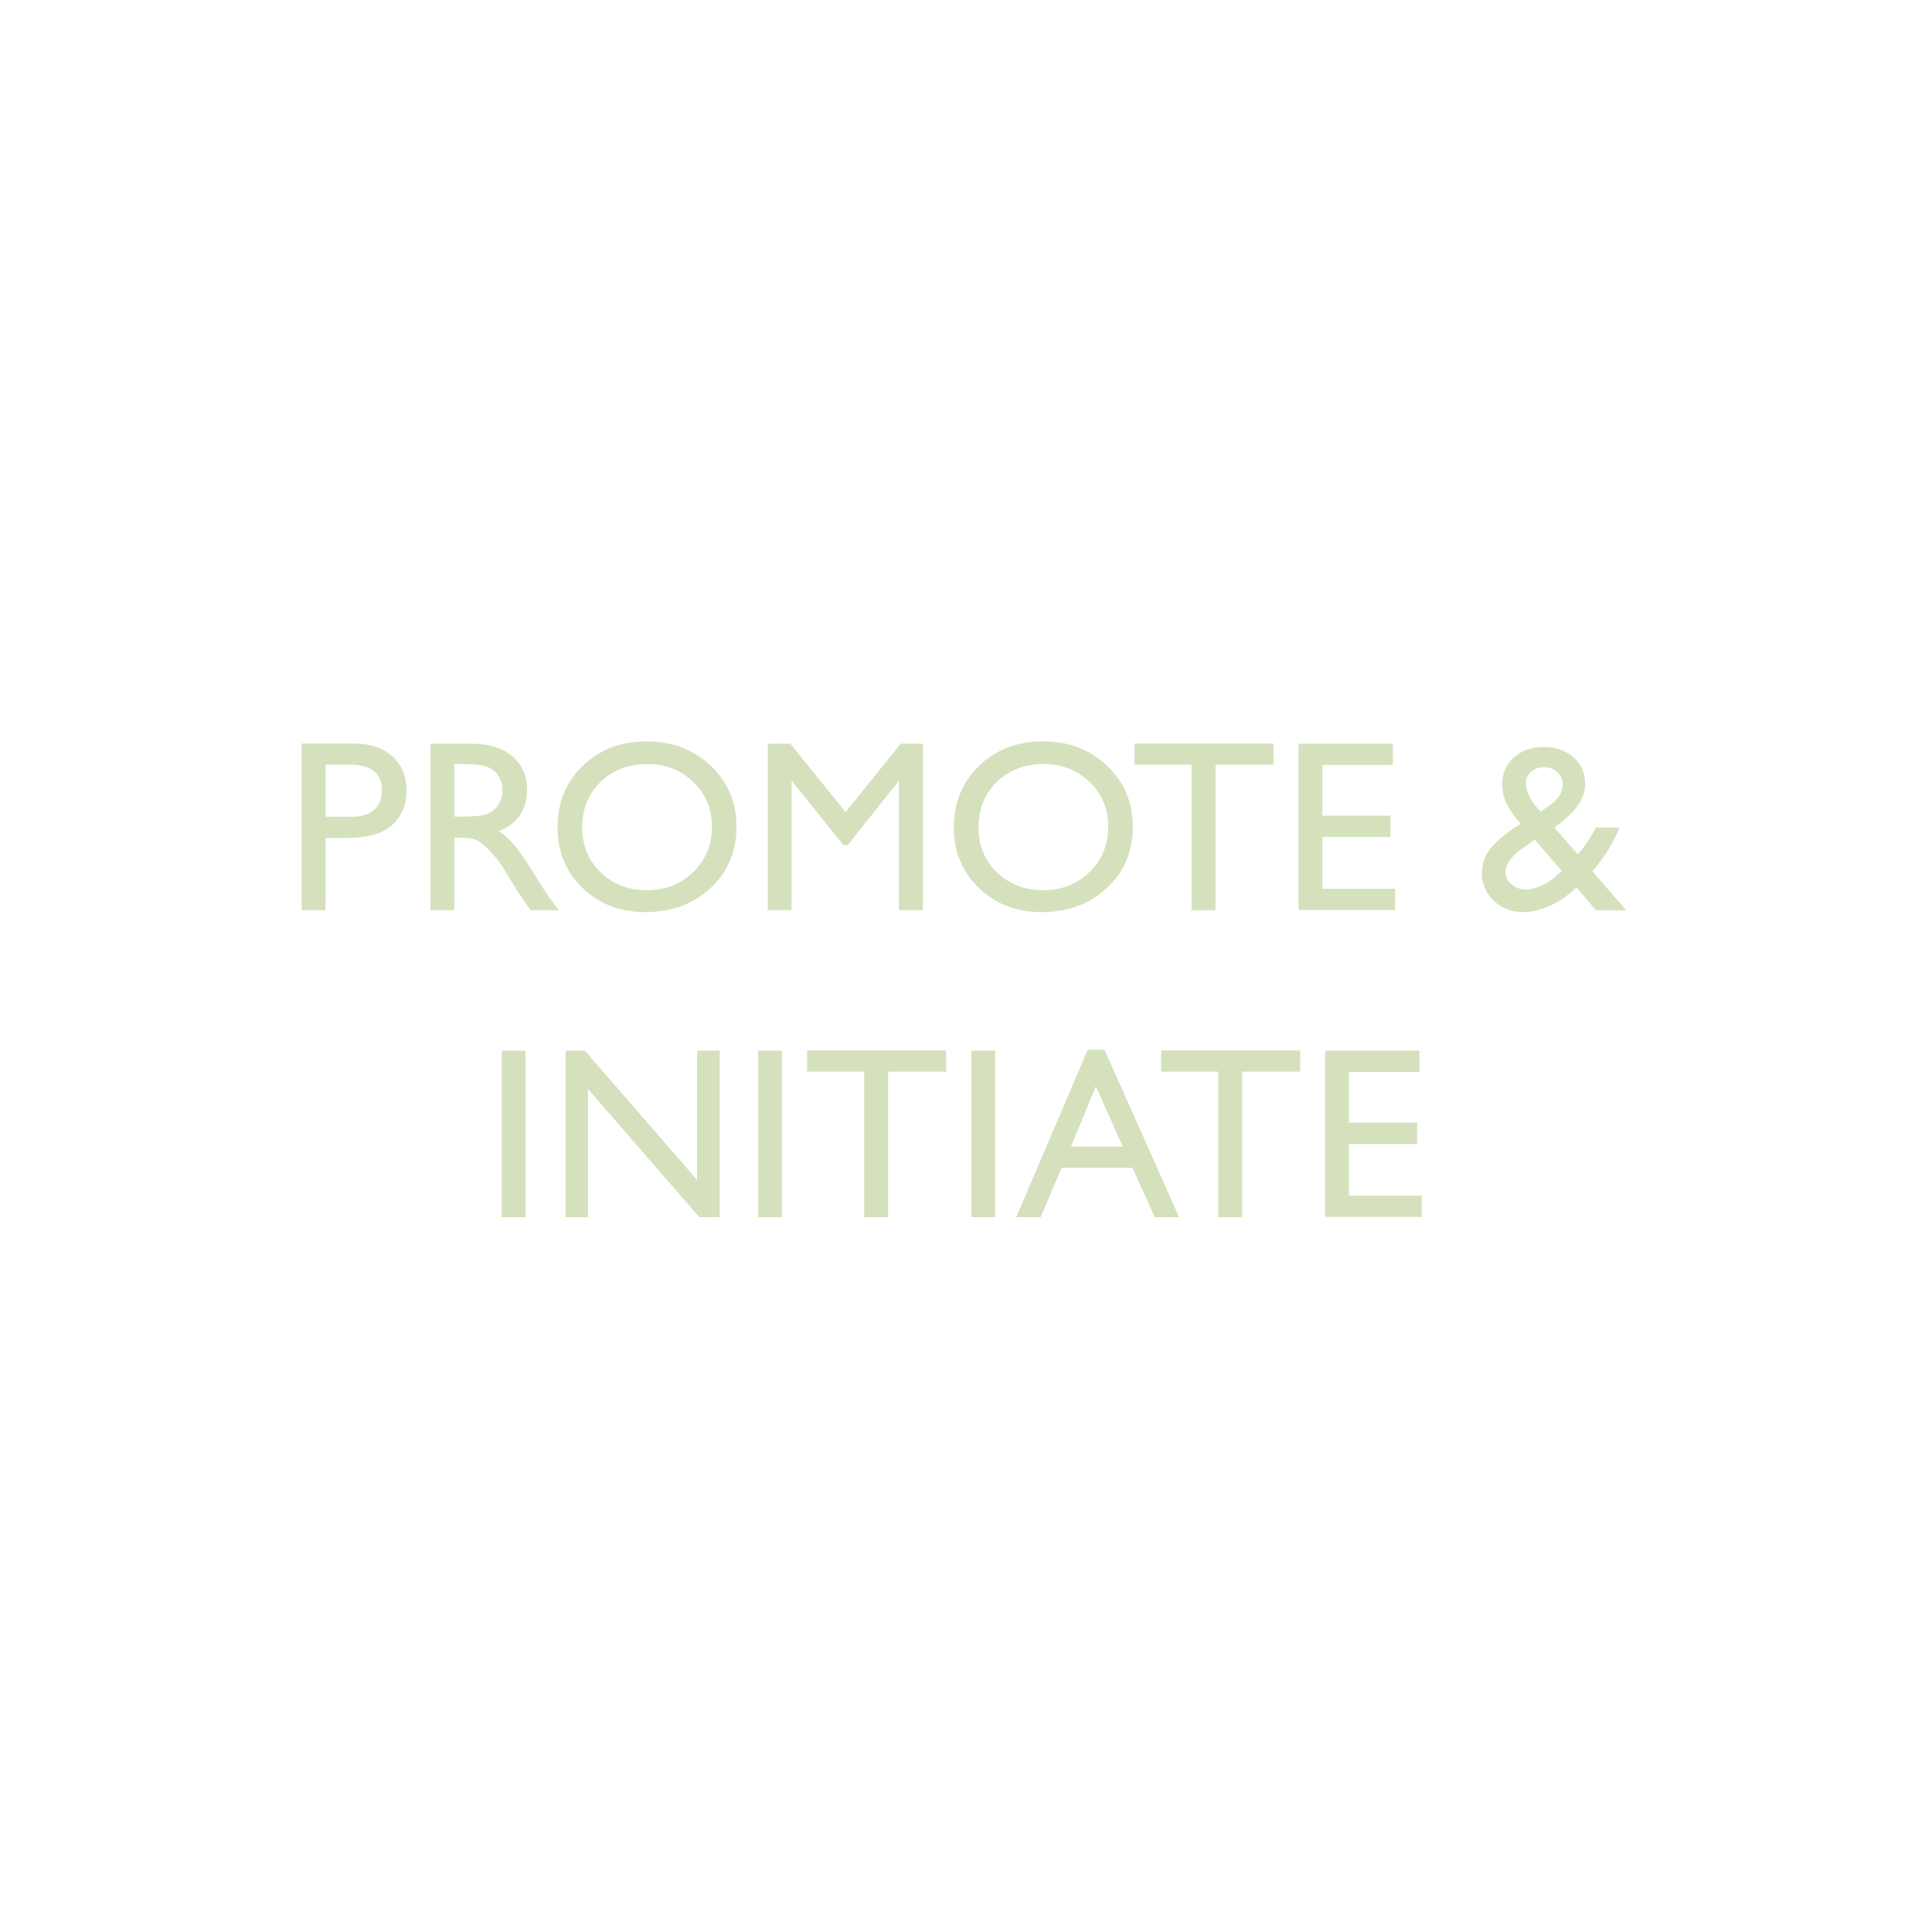 <?xml version="1.0" encoding="UTF-8" standalone="no"?>
<!-- Created with Inkscape (http://www.inkscape.org/) -->

<svg
   xmlns:dc="http://purl.org/dc/elements/1.1/"
   xmlns:cc="http://creativecommons.org/ns#"
   xmlns:rdf="http://www.w3.org/1999/02/22-rdf-syntax-ns#"
   xmlns:svg="http://www.w3.org/2000/svg"
   xmlns="http://www.w3.org/2000/svg"
   xmlns:sodipodi="http://sodipodi.sourceforge.net/DTD/sodipodi-0.dtd"
   xmlns:inkscape="http://www.inkscape.org/namespaces/inkscape"
   width="36.31mm"
   height="36.31mm"
   viewBox="0 0 128.657 128.659"
   id="svg4322"
   version="1.1"
   inkscape:version="0.91 r13725"
   sodipodi:docname="spis-promote-initiate.svg">
  <defs
     id="defs4324" />
  <sodipodi:namedview
     id="base"
     pagecolor="#ffffff"
     bordercolor="#666666"
     borderopacity="1.0"
     inkscape:pageopacity="0.0"
     inkscape:pageshadow="2"
     inkscape:zoom="1.4"
     inkscape:cx="-198.80679"
     inkscape:cy="-47.099195"
     inkscape:document-units="px"
     inkscape:current-layer="layer1"
     showgrid="false"
     inkscape:window-width="1680"
     inkscape:window-height="1026"
     inkscape:window-x="0"
     inkscape:window-y="24"
     inkscape:window-maximized="1"
     fit-margin-top="0"
     fit-margin-left="0"
     fit-margin-right="0"
     fit-margin-bottom="0" />
  <g
     inkscape:label="Ebene 1"
     inkscape:groupmode="layer"
     id="layer1"
     transform="translate(-124.243,-356.604)">
    <path
       id="path32"
       style="fill:#d5e1bd;fill-opacity:1;fill-rule:nonzero;stroke:none"
       d="m 157.651,437.659 1.587,0 0,-11.085 -1.587,0 0,11.085 z m 13.016,-2.476 -7.475,-8.609 -1.285,0 0,11.085 1.491,0 0,-8.537 7.411,8.537 1.365,0 0,-11.085 -1.508,0 0,8.609 z m 4.059,2.476 1.587,0 0,-11.085 -1.587,0 0,11.085 z m 3.264,-9.689 3.801,0 0,9.689 1.595,0 0,-9.689 3.864,0 0,-1.413 -9.26,0 0,1.413 z m 10.939,9.689 1.587,0 0,-11.085 -1.587,0 0,11.085 z m 2.986,0 1.631,0 1.385,-3.285 4.729,0 1.478,3.285 1.625,0 -4.971,-11.149 -1.115,0 -4.761,11.149 z m 3.646,-4.697 1.659,-4.015 1.788,4.015 -3.446,0 z m 6.006,-4.991 3.801,0 0,9.689 1.595,0 0,-9.689 3.864,0 0,-1.413 -9.26,0 0,1.413 z m 10.922,9.672 6.435,0 0,-1.414 -4.849,0 0,-3.442 4.539,0 0,-1.42 -4.539,0 0,-3.38 4.697,0 0,-1.413 -6.284,0 0,11.069"
       inkscape:connector-curvature="0" />
    <path
       id="path34"
       style="fill:#d5e1bd;fill-opacity:1;fill-rule:nonzero;stroke:none"
       d="m 145.923,417.218 0,-4.81 1.173,0 c 1.048,0 1.853,-0.113 2.413,-0.336 0.561,-0.224 1.002,-0.586 1.325,-1.084 0.323,-0.497 0.484,-1.067 0.484,-1.714 0,-0.963 -0.314,-1.73 -0.944,-2.301 -0.63,-0.571 -1.474,-0.855 -2.531,-0.855 l -3.515,0 0,11.1 1.596,0 z m 3.751,-7.984 c 0,0.566 -0.174,1.001 -0.522,1.306 -0.35,0.304 -0.848,0.455 -1.492,0.455 l -1.736,0 0,-3.465 1.641,0 c 1.407,0 2.11,0.568 2.11,1.704 m 4.821,7.984 0,-4.825 0.412,0 c 0.519,0 0.889,0.059 1.107,0.179 0.221,0.117 0.466,0.314 0.741,0.581 0.271,0.269 0.573,0.632 0.899,1.087 l 0.531,0.865 0.491,0.809 0.309,0.438 c 0.048,0.064 0.079,0.109 0.095,0.136 l 0.484,0.73 1.887,0 -0.586,-0.794 c -0.234,-0.319 -0.541,-0.791 -0.929,-1.421 -0.614,-1 -1.09,-1.7 -1.429,-2.101 -0.338,-0.404 -0.684,-0.721 -1.039,-0.954 0.603,-0.233 1.066,-0.584 1.389,-1.055 0.323,-0.471 0.484,-1.028 0.484,-1.674 0,-0.948 -0.33,-1.698 -0.988,-2.254 -0.659,-0.556 -1.548,-0.834 -2.67,-0.834 l -2.777,0 0,11.086 1.587,0 z m 2.146,-9.562 c 0.335,0.116 0.596,0.316 0.781,0.6 0.185,0.282 0.278,0.599 0.278,0.948 0,0.355 -0.084,0.671 -0.25,0.948 -0.166,0.279 -0.4,0.486 -0.699,0.624 -0.299,0.138 -0.85,0.206 -1.654,0.206 l -0.603,0 0,-3.499 0.475,0 c 0.777,0 1.335,0.058 1.671,0.174 m 6.409,-0.055 c -1.12,1.084 -1.68,2.454 -1.68,4.11 0,1.613 0.556,2.956 1.669,4.026 1.114,1.071 2.504,1.607 4.175,1.607 1.75,0 3.199,-0.536 4.349,-1.607 1.15,-1.07 1.725,-2.424 1.725,-4.059 0,-1.634 -0.57,-2.994 -1.709,-4.077 -1.14,-1.085 -2.565,-1.627 -4.277,-1.627 -1.714,0 -3.13,0.542 -4.251,1.627 m 7.362,1.083 c 0.826,0.801 1.24,1.789 1.24,2.964 0,1.206 -0.414,2.214 -1.24,3.022 -0.828,0.81 -1.859,1.215 -3.096,1.215 -1.231,0 -2.256,-0.396 -3.075,-1.191 -0.819,-0.792 -1.229,-1.788 -1.229,-2.982 0,-1.232 0.407,-2.246 1.224,-3.039 0.818,-0.794 1.86,-1.19 3.127,-1.19 1.205,0 2.221,0.401 3.049,1.201 m 10.143,2.001 -3.683,-4.553 -1.502,0 0,11.086 1.586,0 0,-8.626 3.449,4.285 0.292,0 3.409,-4.285 0,8.626 1.595,0 0,-11.086 -1.484,0 -3.663,4.553 z m 8.885,-3.084 c -1.12,1.084 -1.68,2.454 -1.68,4.11 0,1.613 0.557,2.956 1.669,4.026 1.113,1.071 2.504,1.607 4.176,1.607 1.749,0 3.197,-0.536 4.349,-1.607 1.149,-1.07 1.724,-2.424 1.724,-4.059 0,-1.634 -0.57,-2.994 -1.709,-4.077 -1.14,-1.085 -2.565,-1.627 -4.277,-1.627 -1.714,0 -3.13,0.542 -4.251,1.627 m 7.362,1.083 c 0.826,0.801 1.24,1.789 1.24,2.964 0,1.206 -0.414,2.214 -1.24,3.022 -0.826,0.81 -1.86,1.215 -3.096,1.215 -1.231,0 -2.256,-0.396 -3.075,-1.191 -0.82,-0.792 -1.229,-1.788 -1.229,-2.982 0,-1.232 0.407,-2.246 1.224,-3.039 0.819,-0.794 1.86,-1.19 3.127,-1.19 1.206,0 2.223,0.401 3.049,1.201 m 2.99,-1.153 3.8,0 0,9.688 1.595,0 0,-9.688 3.864,0 0,-1.413 -9.259,0 0,1.413 z m 10.922,9.67 6.434,0 0,-1.413 -4.848,0 0,-3.442 4.539,0 0,-1.421 -4.539,0 0,-3.38 4.697,0 0,-1.413 -6.284,0 0,11.069 z m 21.819,0.018 -2.25,-2.6 c 0.823,-0.953 1.424,-1.923 1.806,-2.908 l -1.587,0 c -0.339,0.694 -0.736,1.289 -1.191,1.786 l -1.562,-1.78 0.113,-0.087 c 1.295,-0.915 1.942,-1.859 1.942,-2.828 0,-0.715 -0.259,-1.304 -0.777,-1.764 -0.517,-0.461 -1.177,-0.691 -1.982,-0.691 -0.821,0 -1.486,0.236 -2,0.706 -0.514,0.471 -0.77,1.084 -0.77,1.84 0,0.821 0.417,1.677 1.254,2.571 -0.254,0.138 -0.555,0.336 -0.905,0.595 l -0.024,0.024 c -0.593,0.435 -1.019,0.86 -1.28,1.278 -0.261,0.417 -0.394,0.886 -0.394,1.405 0,0.719 0.268,1.329 0.802,1.829 0.534,0.5 1.185,0.75 1.954,0.75 0.486,0 1.008,-0.113 1.56,-0.334 0.554,-0.224 1.019,-0.492 1.394,-0.805 l 0.016,-0.016 c 0.27,-0.212 0.461,-0.372 0.573,-0.485 l 1.29,1.514 2.02,0 z m -5.644,-1.636 c -0.374,0.171 -0.708,0.255 -1.005,0.255 -0.38,0 -0.706,-0.111 -0.976,-0.333 -0.27,-0.224 -0.405,-0.491 -0.405,-0.804 0,-0.571 0.412,-1.134 1.239,-1.69 l 0.7,-0.491 1.8,2.078 -0.356,0.326 c -0.291,0.27 -0.624,0.49 -0.996,0.659 m -0.77,-5.88 c -0.177,-0.341 -0.268,-0.657 -0.268,-0.95 0,-0.301 0.114,-0.554 0.341,-0.755 0.228,-0.2 0.516,-0.301 0.865,-0.301 0.36,0 0.657,0.109 0.892,0.326 0.235,0.217 0.354,0.489 0.354,0.811 0,0.526 -0.282,0.988 -0.845,1.384 l -0.609,0.43 c -0.309,-0.287 -0.552,-0.603 -0.731,-0.945"
       inkscape:connector-curvature="0" />
  </g>
</svg>
